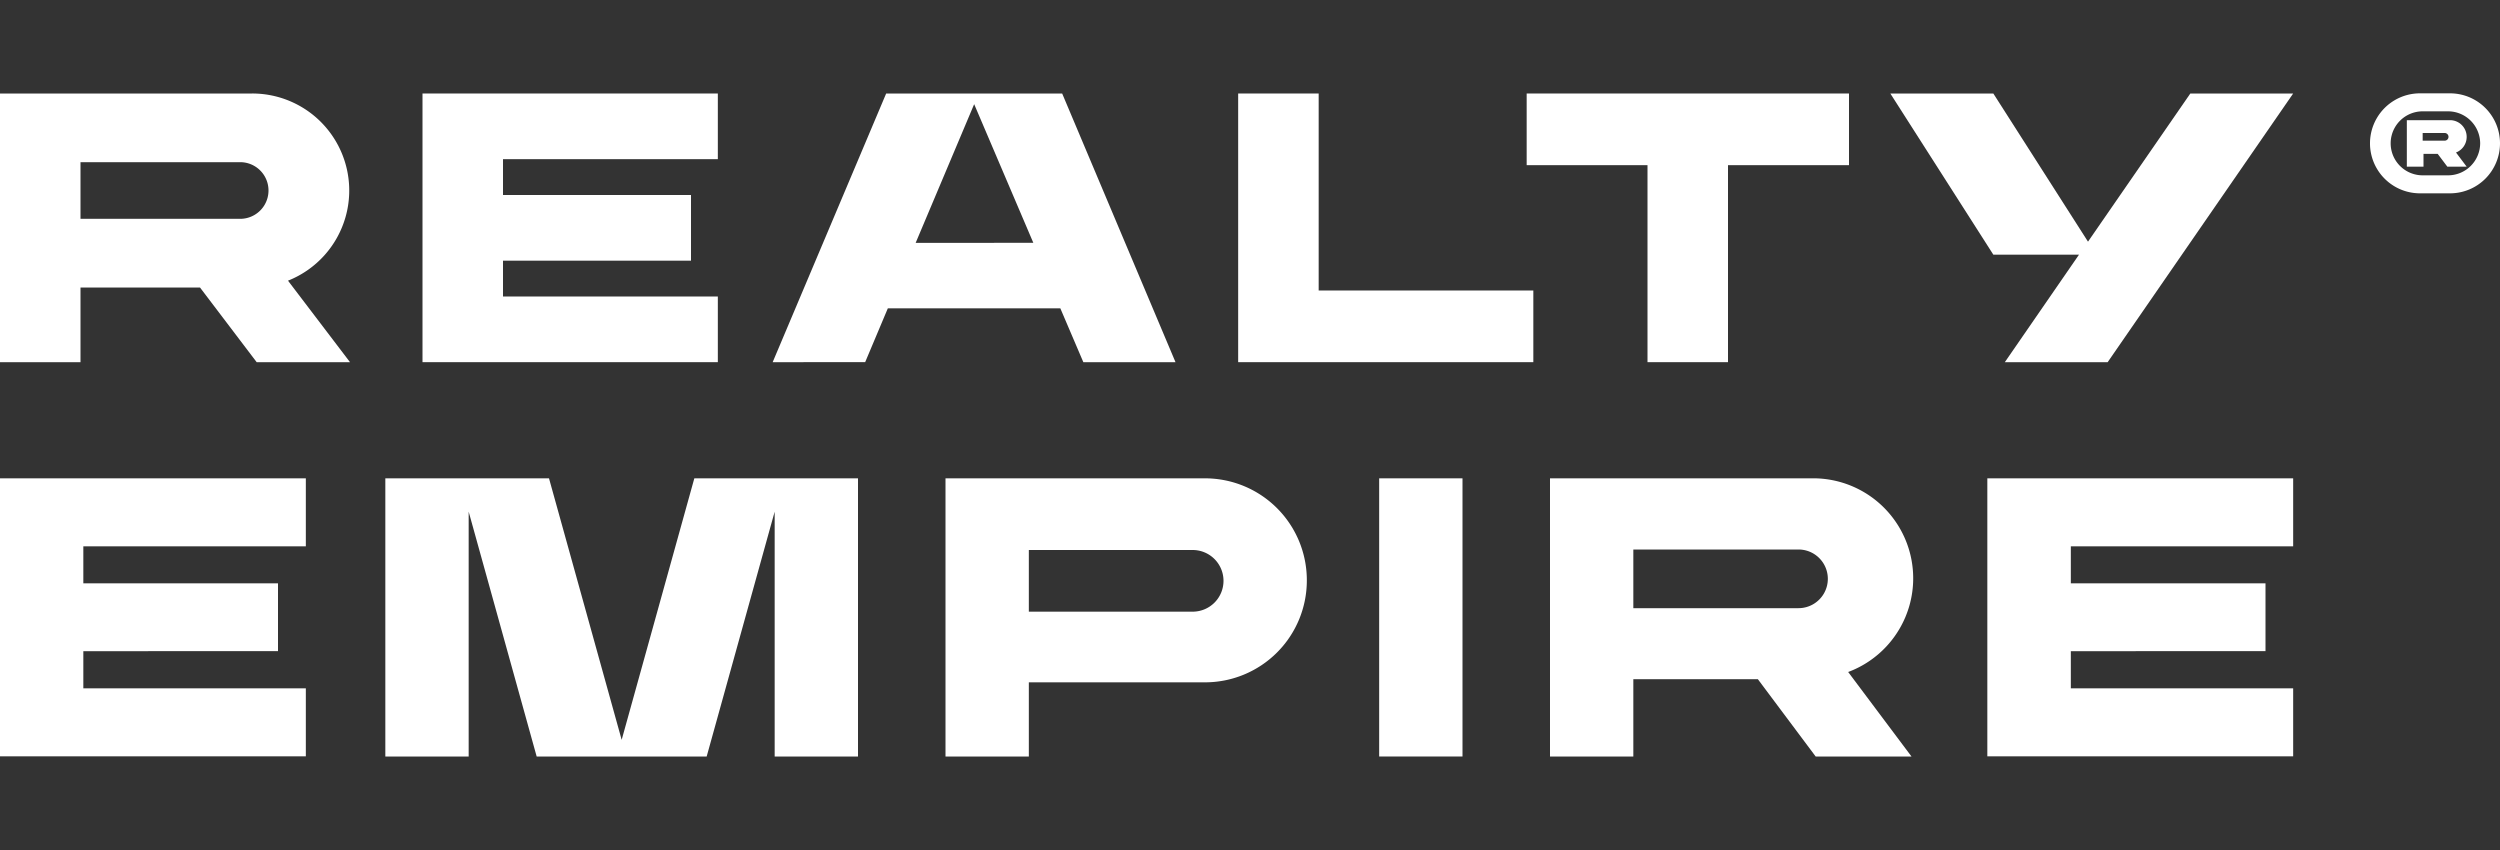 <svg xmlns="http://www.w3.org/2000/svg" id="Layer_1" data-name="Layer 1" viewBox="0 0 150 51"><rect x="0" y="0" width="150" height="51" fill="#333333" stroke="none"/><defs><style>.cls-1{fill:#fff;}</style></defs><path class="cls-1" d="M17.28,16.84,21,21.73H15.4L12,17.25H4.83v4.48H0V5.61H15.13a5.82,5.82,0,0,1,2.15,11.23ZM4.83,13.13h9.58a1.7,1.7,0,0,0,0-3.4H4.83Z"></path><path class="cls-1" d="M30.18,9.55V11.7H41.46v3.94H30.18v2.15H43.07v3.94H25.35V5.61H43.07V9.55Z"></path><path class="cls-1" d="M63.62,18.5H53.27l-1.36,3.23H46.36L53.17,5.61H63.73l6.8,16.12H65ZM62,14.57,58.45,6.25l-3.51,8.32Z"></path><path class="cls-1" d="M92,17.43v4.3H74.29V5.61h4.83V17.43Z"></path><path class="cls-1" d="M110.94,9.91h-7.26V21.73H98.85V9.91H91.6V5.61h19.34Z"></path><path class="cls-1" d="M137.59,5.61,126.46,21.73h-6.17l4.45-6.45H119.6l-6.18-9.67h6.18l5.68,8.89,6.14-8.89Z"></path><path class="cls-1" d="M5,32.78V35H16.68v4.07H5v2.23H18.35v4.08H0V28.7H18.35v4.08Z"></path><path class="cls-1" d="M51.48,28.7V45.39h-5V30.7L42.4,45.39H32.2L28.12,30.7V45.39h-5V28.7h9.82L37.3,44.39,41.66,28.7Z"></path><path class="cls-1" d="M78.41,34.82a6.11,6.11,0,0,1-6.11,6.12H61.73v4.45h-5V28.7H72.3A6.11,6.11,0,0,1,78.41,34.82Zm-5,0A1.85,1.85,0,0,0,71.56,33H61.73v3.7h9.83A1.85,1.85,0,0,0,73.41,34.82Z"></path><path class="cls-1" d="M82.75,45.39V28.7h5V45.39Z"></path><path class="cls-1" d="M110.89,40.32l3.8,5.07h-5.75l-3.47-4.64H98v4.64H93V28.7h15.67a6,6,0,0,1,2.22,11.62ZM98,36.49h9.91a1.76,1.76,0,1,0,0-3.52H98Z"></path><path class="cls-1" d="M124.25,32.78V35h11.68v4.07H124.25v2.23h13.34v4.08H119.24V28.7h18.35v4.08Z"></path><path class="cls-1" d="M150,8.6a3,3,0,0,1-3,3h-1.8a3,3,0,0,1,0-6H147A3,3,0,0,1,150,8.6Zm-1.19,0a1.93,1.93,0,0,0-1.93-1.92h-1.52a1.92,1.92,0,1,0,0,3.84h1.52A1.93,1.93,0,0,0,148.81,8.6Zm-1.45.55L148,10h-1.16l-.58-.77h-.85V10h-1V7.21H147a1,1,0,0,1,1,1A1,1,0,0,1,147.36,9.15Zm-2-.71h1.32a.23.23,0,0,0,.23-.23.23.23,0,0,0-.23-.23h-1.32Z"></path></svg>